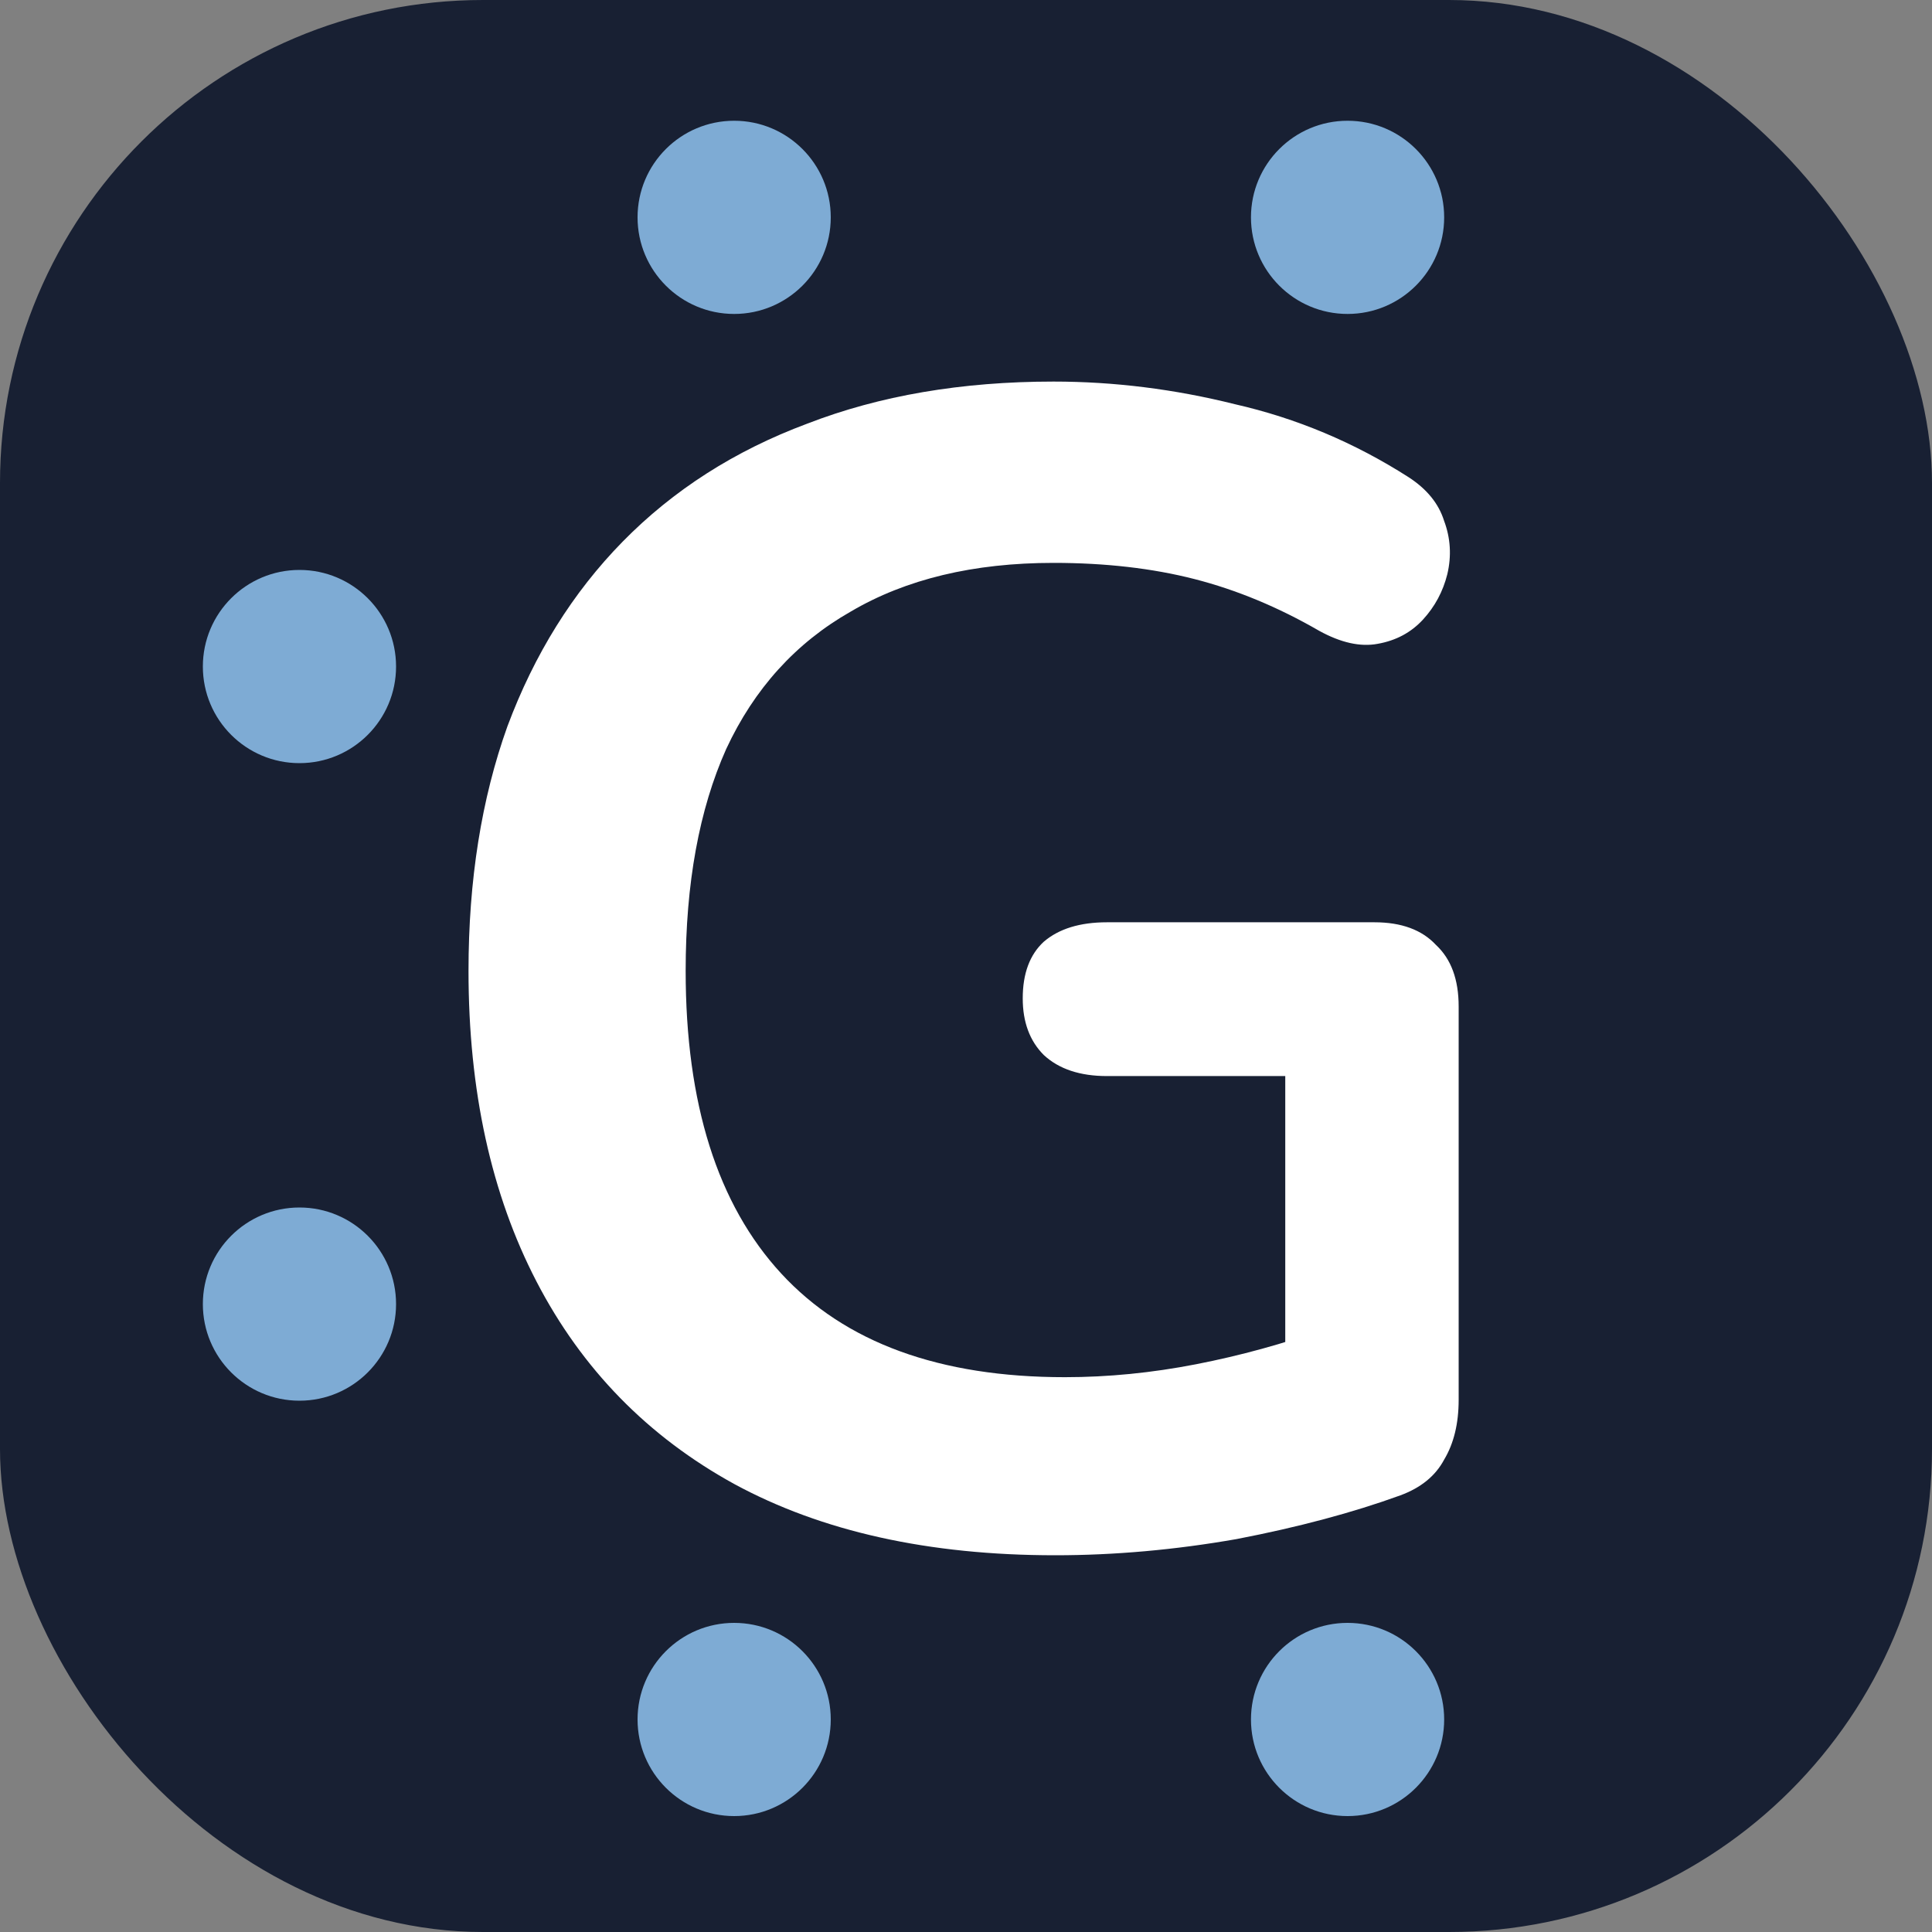 <svg width="400" height="400" viewBox="0 0 400 400" fill="none" xmlns="http://www.w3.org/2000/svg">
<rect x="0" y="0" width="400" height="400" fill="#808080" stroke="none"/>
<rect width="400" height="400" rx="100" fill="#182033"/>
<!-- This is a letter G -->
<path d="M218.457 322C192.286 322 170.142 317.084 152.025 307.252C134.13 297.421 120.486 283.455 111.092 265.356C101.697 247.257 97 225.806 97 201.003C97 182.233 99.684 165.363 105.052 150.392C110.644 135.421 118.585 122.684 128.874 112.182C139.387 101.457 152.136 93.301 167.123 87.715C182.109 81.905 199.109 79 218.121 79C230.647 79 243.173 80.564 255.699 83.692C268.448 86.597 280.415 91.625 291.599 98.775C295.402 101.233 297.862 104.25 298.98 107.825C300.322 111.4 300.546 115.087 299.651 118.886C298.757 122.461 297.079 125.589 294.619 128.27C292.158 130.952 289.027 132.628 285.224 133.298C281.645 133.968 277.619 133.074 273.146 130.617C264.646 125.701 256.034 122.126 247.311 119.891C238.588 117.657 228.858 116.539 218.121 116.539C201.569 116.539 187.589 119.891 176.182 126.594C164.774 133.074 156.163 142.571 150.347 155.084C144.755 167.597 141.959 182.903 141.959 201.003C141.959 228.487 148.558 249.379 161.754 263.68C174.951 277.981 194.523 285.131 220.47 285.131C229.417 285.131 238.476 284.237 247.646 282.45C256.817 280.662 265.764 278.204 274.488 275.076L266.1 294.181V222.789H229.193C223.601 222.789 219.239 221.337 216.108 218.432C213.2 215.527 211.746 211.617 211.746 206.701C211.746 201.561 213.2 197.651 216.108 194.97C219.239 192.288 223.601 190.948 229.193 190.948H284.553C290.145 190.948 294.395 192.512 297.303 195.64C300.434 198.545 302 202.79 302 208.377V289.823C302 294.739 300.993 298.873 298.98 302.225C297.191 305.577 294.171 308.034 289.921 309.599C280.08 313.174 268.784 316.19 256.034 318.648C243.285 320.883 230.759 322 218.457 322Z" fill="white"/>
<circle cx="62" cy="270" r="20" fill="#7EABD4"/>
<circle cx="62" cy="138" r="20" fill="#7EABD4"/>
<circle cx="152" cy="45" r="20" fill="#7EABD4"/>
<circle cx="279" cy="45" r="20" fill="#7EABD4"/>
<circle cx="152" cy="356" r="20" fill="#7EABD4"/>
<circle cx="279" cy="356" r="20" fill="#7EABD4"/>
</svg>
